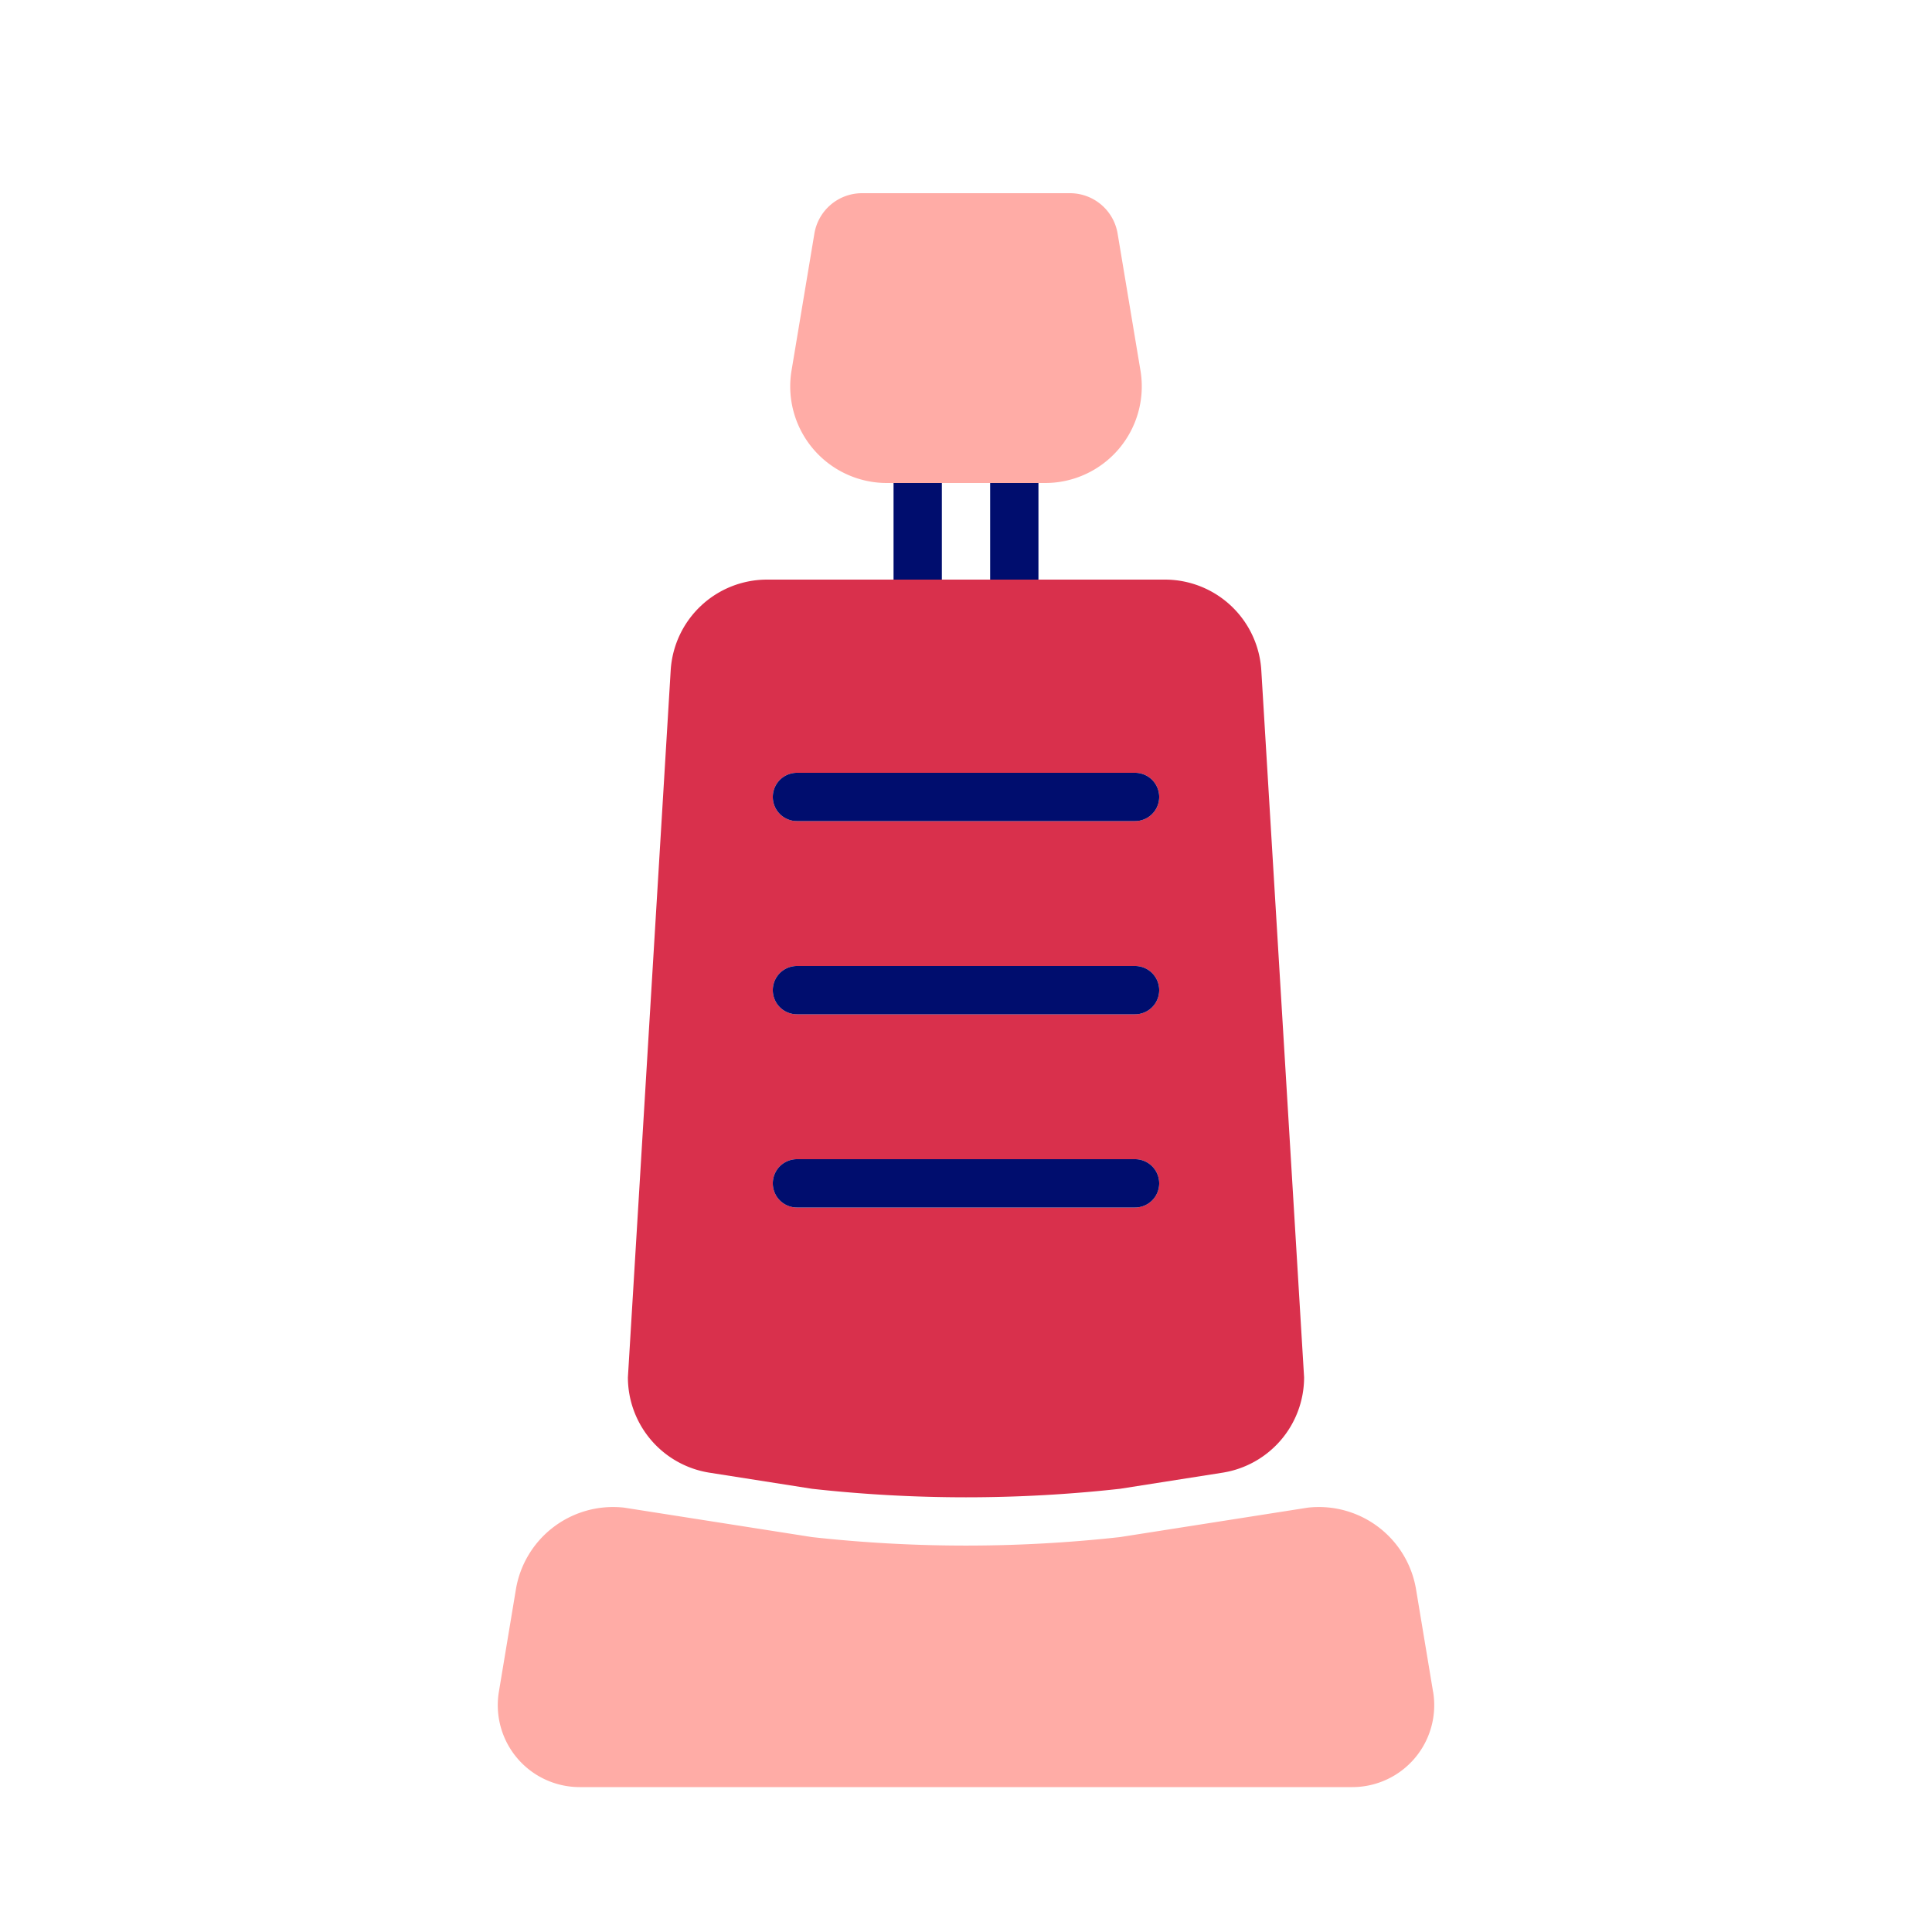 <svg xmlns="http://www.w3.org/2000/svg" viewBox="0 0 40 40" focusable="false" aria-hidden="true"><path fill="none" d="M0 0h40v40H0z"/><g data-name="Icon Red"><path fill="none" d="M19.5 10h1v2h-1z"/><path d="m29.67 35.025-.352-2.118a2.04 2.04 0 0 0-2.24-1.693l-3.892.61a29 29 0 0 1-6.373 0l-3.892-.61a2.04 2.04 0 0 0-2.24 1.693l-.352 2.118A1.696 1.696 0 0 0 12.002 37h15.996a1.696 1.696 0 0 0 1.673-1.975" fill="#ffaca6"/><path fill="#000d6e" d="M18.5 10h1v2h-1zM20.5 10h1v2h-1z"/><path d="M20.5 10h1.14a2 2 0 0 0 1.972-2.329l-.473-2.835A1 1 0 0 0 22.153 4h-4.306a1 1 0 0 0-.986.836l-.473 2.835A2 2 0 0 0 18.361 10z" fill="#ffaca6"/><path d="m14.687 30.49 2.127.334a29 29 0 0 0 3.175.176h.022a29 29 0 0 0 3.176-.176l2.126-.334A2 2 0 0 0 27 28.517l-.886-14.638A2 2 0 0 0 24.118 12h-8.236a2 2 0 0 0-1.996 1.879L13 28.517a2 2 0 0 0 1.687 1.973M16.5 16h7a.5.5 0 0 1 0 1h-7a.5.5 0 0 1 0-1m0 4h7a.5.5 0 0 1 0 1h-7a.5.5 0 0 1 0-1m0 4h7a.5.5 0 0 1 0 1h-7a.5.5 0 0 1 0-1" fill="#d9304c"/><path d="M16.5 17h7a.5.5 0 0 0 0-1h-7a.5.5 0 0 0 0 1M16.5 21h7a.5.5 0 0 0 0-1h-7a.5.5 0 0 0 0 1M16.5 25h7a.5.5 0 0 0 0-1h-7a.5.5 0 0 0 0 1" fill="#000d6e"/></g></svg>